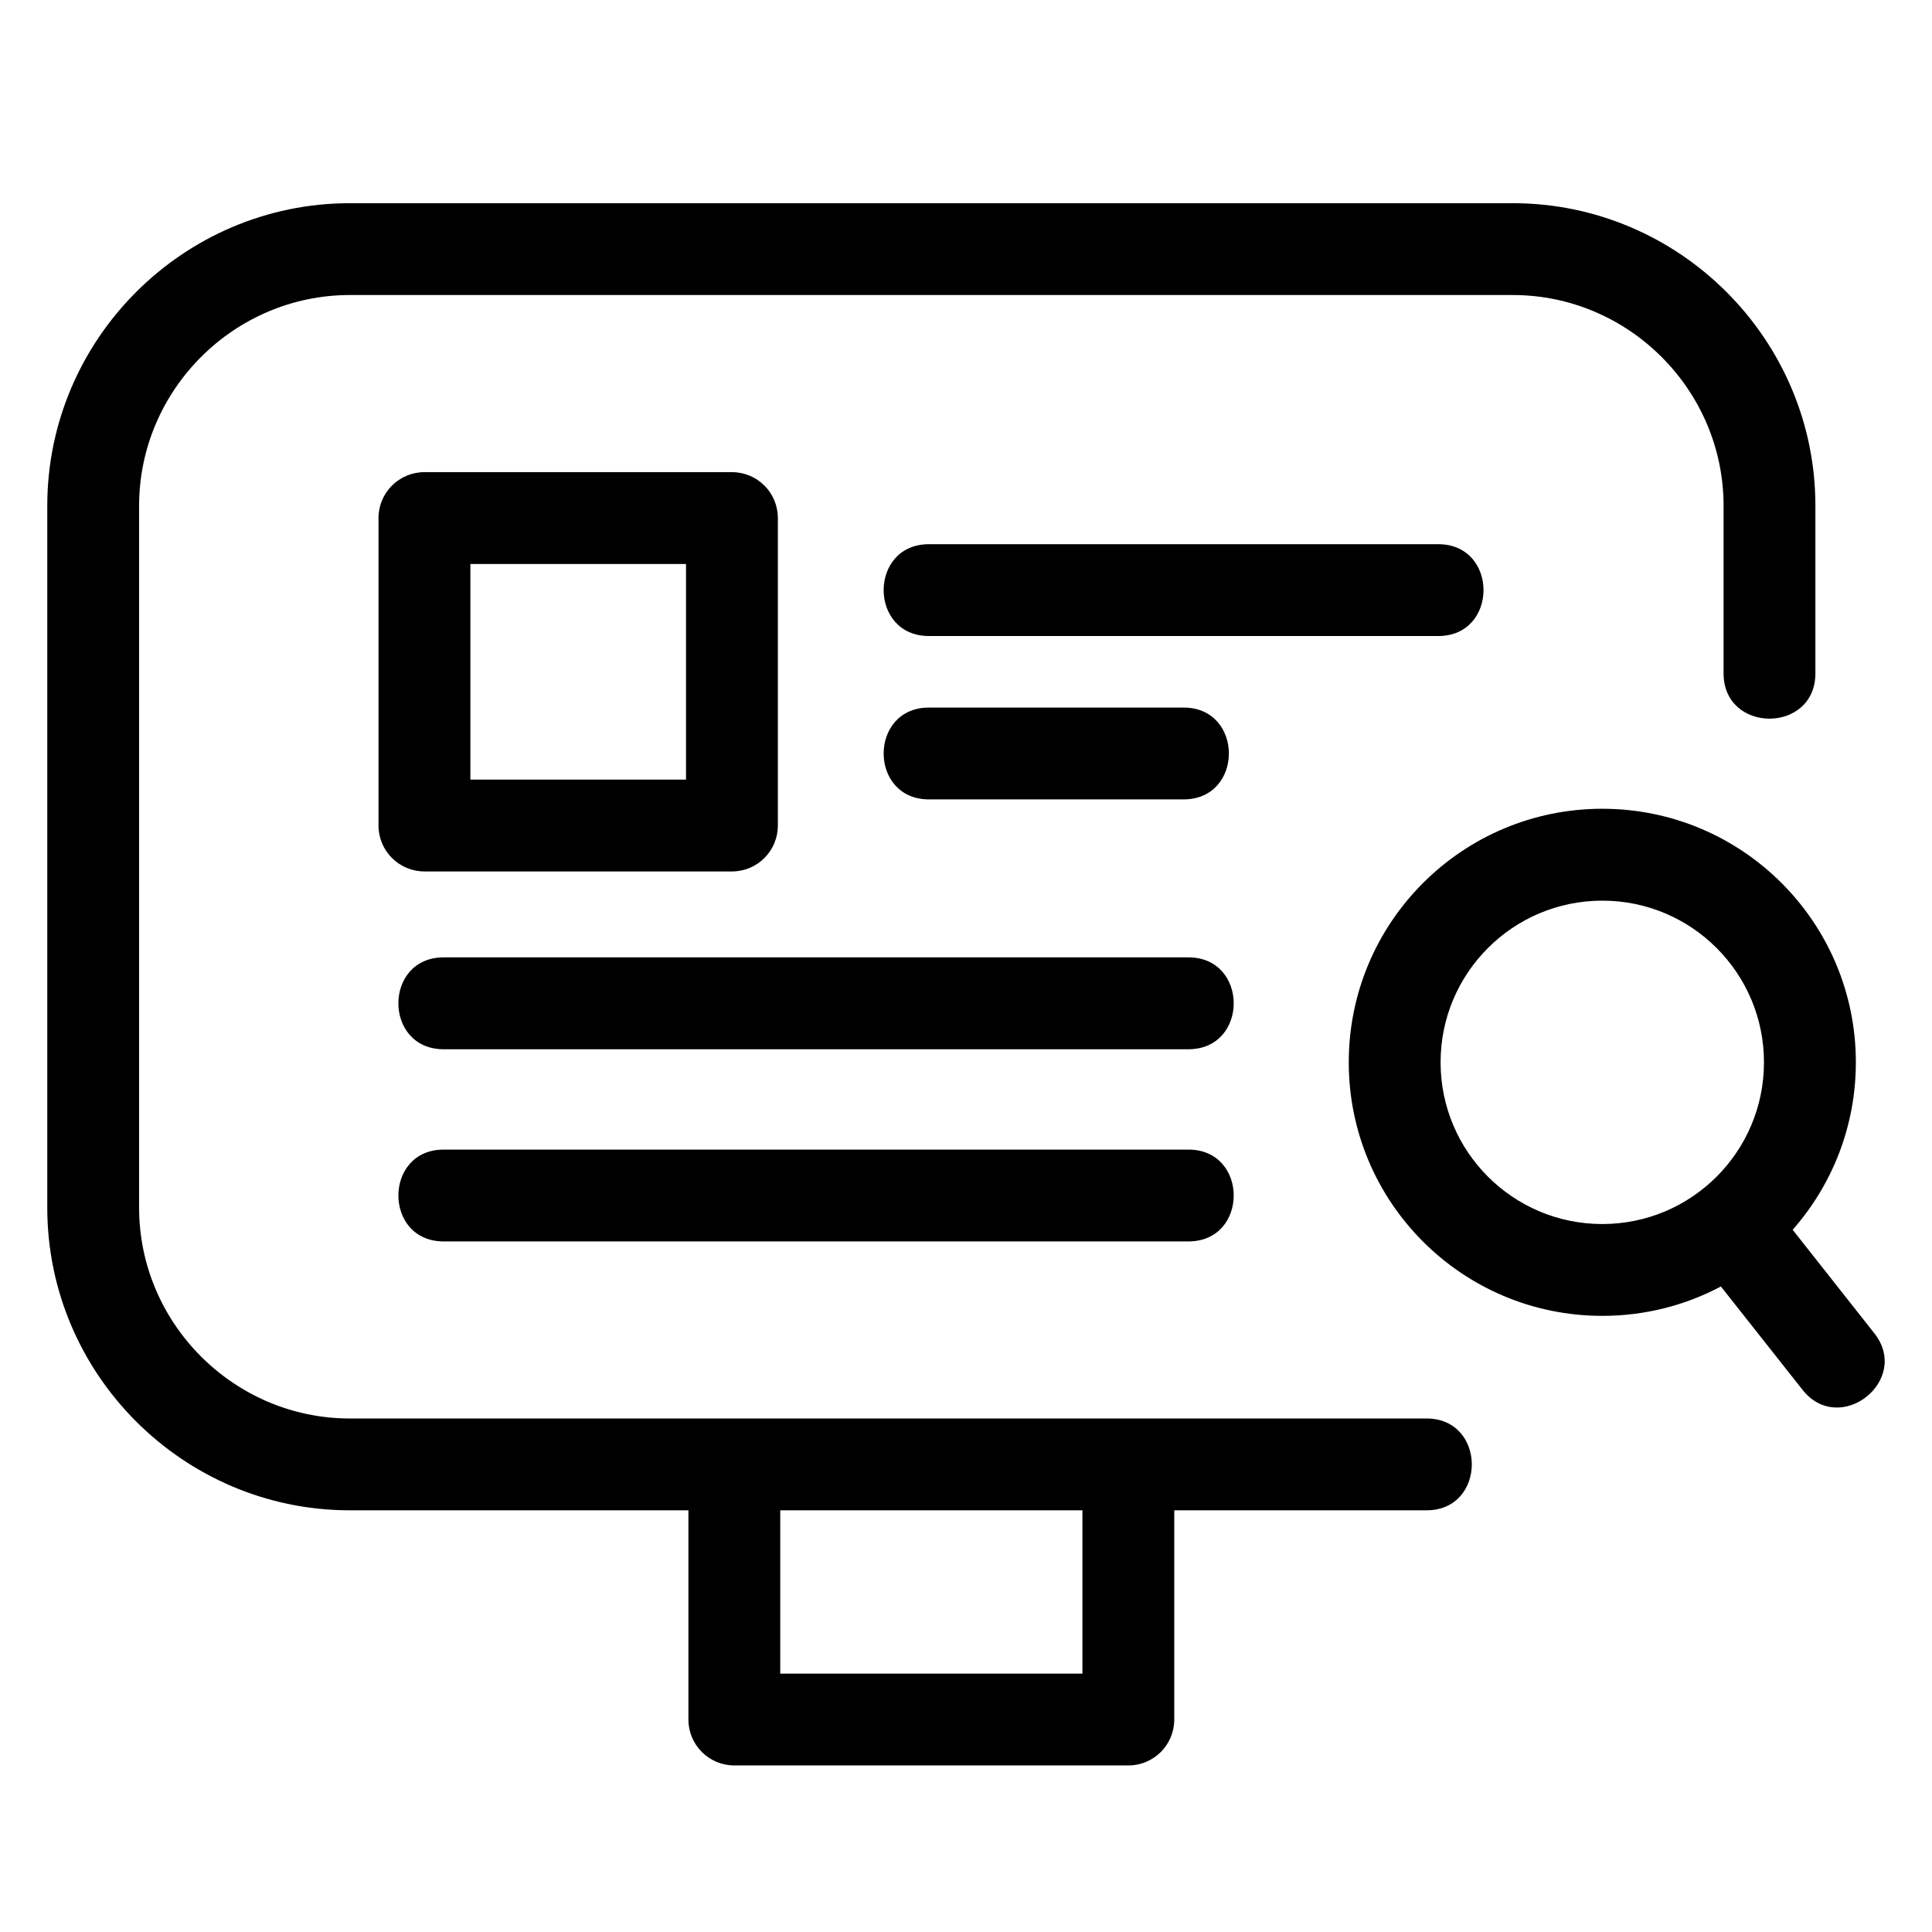 <svg width="34" height="34" viewBox="0 0 34 34" fill="none" xmlns="http://www.w3.org/2000/svg">
<g clip-path="url(#clip0_9175_1173)">
<path d="M25.104 24.963C26.167 24.963 26.167 26.579 25.104 26.579H20.665V30.261C20.665 30.708 20.303 31.069 19.857 31.069H12.923C12.477 31.069 12.115 30.708 12.115 30.261V26.579H6.157C3.227 26.579 0.832 24.185 0.832 21.254V8.901C0.832 5.97 3.227 3.576 6.157 3.576H26.623C29.553 3.576 31.948 5.97 31.948 8.901V11.85C31.948 12.913 30.332 12.913 30.332 11.85V8.901C30.332 6.863 28.661 5.192 26.623 5.192H6.157C4.119 5.192 2.448 6.863 2.448 8.901V21.254C2.448 23.292 4.119 24.963 6.157 24.963C12.473 24.963 18.789 24.963 25.104 24.963ZM16.348 11.193C15.285 11.193 15.285 9.577 16.348 9.577H25.311C26.373 9.577 26.373 11.193 25.311 11.193H16.348ZM7.808 21.847C6.745 21.847 6.745 20.231 7.808 20.231H20.914C21.977 20.231 21.977 21.847 20.914 21.847H7.808ZM7.808 18.465C6.745 18.465 6.745 16.848 7.808 16.848H20.914C21.977 16.848 21.977 18.465 20.914 18.465H7.808ZM16.348 14.068C15.285 14.068 15.285 12.452 16.348 12.452H20.829C21.892 12.452 21.892 14.068 20.829 14.068H16.348ZM7.47 8.309H12.881C13.328 8.309 13.689 8.67 13.689 9.117V14.528C13.689 14.974 13.328 15.336 12.881 15.336H7.47C7.023 15.336 6.661 14.974 6.661 14.528V9.117C6.661 8.67 7.023 8.309 7.47 8.309ZM12.073 9.925H8.278V13.72H12.073V9.925ZM19.049 26.579H13.731V29.453H19.049V26.579ZM31.548 21.642L32.984 23.462C33.64 24.291 32.377 25.288 31.722 24.459L30.285 22.64C29.663 22.97 28.952 23.157 28.198 23.157C25.734 23.157 23.736 21.16 23.736 18.695C23.736 16.231 25.733 14.233 28.198 14.233C30.662 14.233 32.66 16.231 32.66 18.695C32.66 19.825 32.24 20.856 31.548 21.642ZM28.198 15.85C26.626 15.85 25.352 17.124 25.352 18.695C25.352 20.267 26.626 21.541 28.198 21.541C29.769 21.541 31.043 20.267 31.043 18.695C31.043 17.124 29.769 15.85 28.198 15.85Z" fill="black"/>
</g>
<defs>
<clipPath id="clip0_9175_1173">
<rect width="33" height="33" fill="white" transform="translate(0.5 0.823)"/>
</clipPath>
</defs>
</svg>
